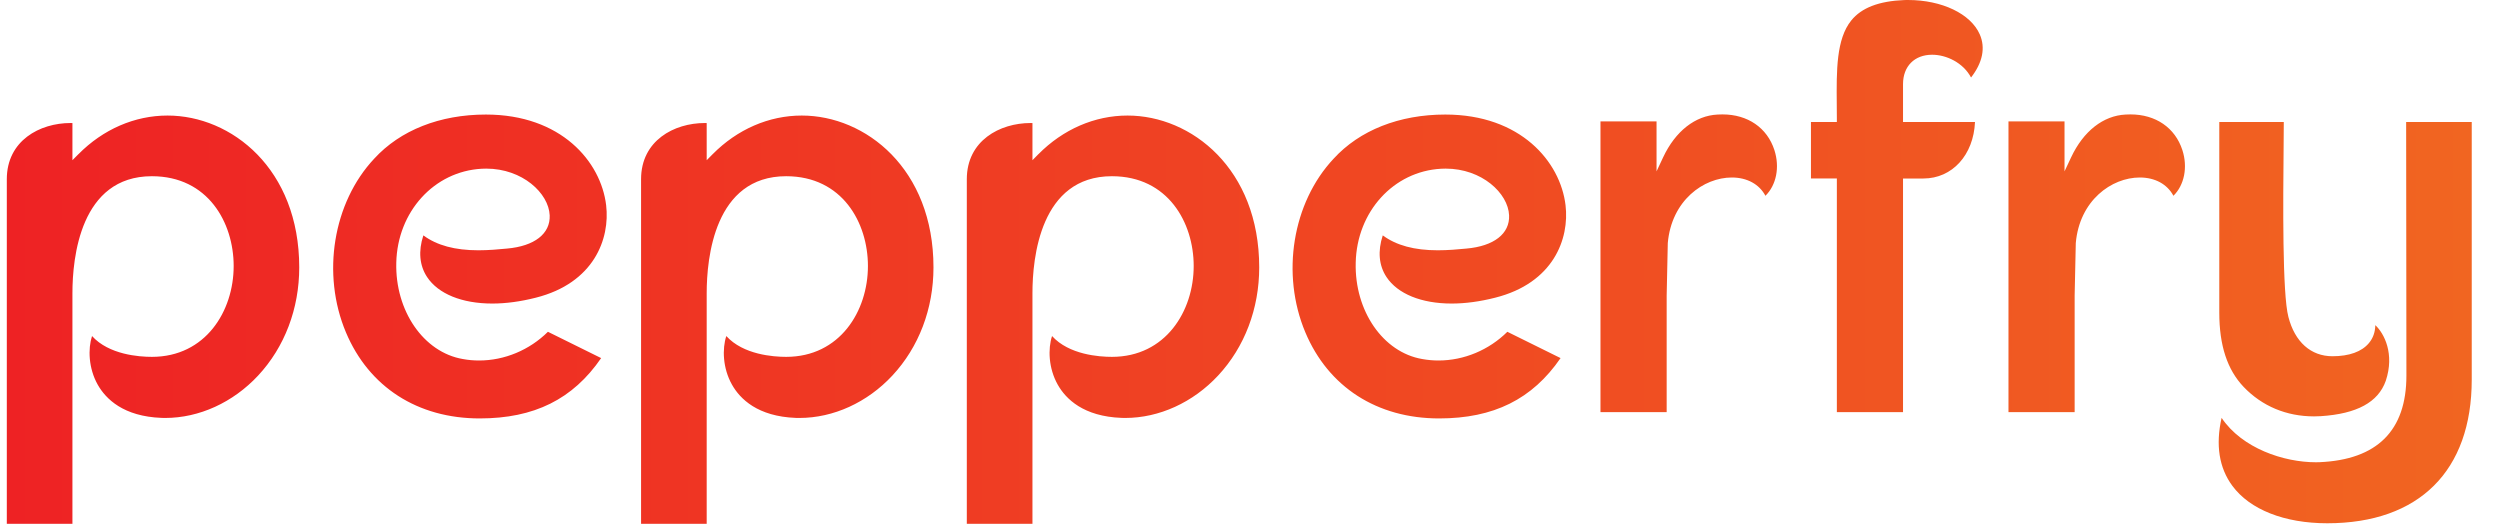 <svg xmlns="http://www.w3.org/2000/svg" fill="none" viewBox="0 0 105 22" height="22" width="105">
<g clip-path="url(#clip0_2422_897)">
<path fill="url(#paint0_linear_2422_897)" d="M80.133 0L79.984 0.002C78.914 0.045 78.183 0.326 77.752 0.861C77.12 1.645 77.132 2.97 77.144 4.371L77.148 4.976V5.125H76.06V7.496H77.148V17.31H79.927V7.497H80.782C81.997 7.497 82.889 6.508 82.95 5.125H79.927V3.533C79.927 2.784 80.408 2.299 81.15 2.299C81.74 2.299 82.45 2.626 82.784 3.255C83.269 2.631 83.397 2.009 83.151 1.446C82.774 0.581 81.561 0 80.133 0ZM89.277 4.811C88.336 4.856 87.504 5.509 86.989 6.604L86.71 7.197V5.1H84.356V17.31H87.135V12.409L87.183 10.21C87.338 8.419 88.685 7.455 89.873 7.455C90.514 7.455 91.026 7.738 91.284 8.223C91.742 7.773 91.894 7.025 91.659 6.301C91.354 5.365 90.54 4.805 89.48 4.805L89.277 4.811V4.811ZM72.141 4.811C71.201 4.856 70.367 5.509 69.853 6.604L69.575 7.197V5.1H67.22V17.31H70V12.409L70.047 10.21C70.203 8.419 71.55 7.455 72.738 7.455C73.378 7.455 73.891 7.738 74.148 8.223C74.606 7.773 74.758 7.025 74.524 6.301C74.219 5.365 73.405 4.805 72.344 4.805L72.141 4.811V4.811ZM54.824 13.958C55.79 16.257 57.838 17.574 60.443 17.574C62.731 17.574 64.357 16.768 65.544 15.04L63.309 13.935C62.534 14.703 61.486 15.141 60.416 15.141C60.186 15.141 59.957 15.12 59.731 15.079C58.088 14.797 56.888 13.057 56.94 11.032C56.986 8.89 58.53 7.194 60.529 7.087C60.593 7.084 60.656 7.082 60.718 7.082C62.239 7.082 63.343 8.116 63.382 9.044C63.415 9.816 62.745 10.338 61.59 10.44C61.236 10.475 60.813 10.512 60.386 10.512C59.404 10.512 58.646 10.307 58.076 9.886C57.859 10.549 57.912 11.152 58.234 11.637C58.703 12.343 59.699 12.749 60.969 12.749C61.544 12.749 62.158 12.666 62.794 12.504C65.247 11.888 65.921 10.027 65.753 8.62C65.534 6.785 63.861 4.811 60.703 4.811C58.77 4.811 57.105 5.47 56.012 6.665C54.281 8.51 53.794 11.509 54.824 13.958ZM15.716 6.665C13.986 8.51 13.498 11.509 14.529 13.959C15.495 16.257 17.543 17.574 20.147 17.574C22.436 17.574 24.061 16.768 25.248 15.04L23.013 13.935C22.238 14.703 21.19 15.141 20.122 15.141C19.89 15.141 19.66 15.121 19.437 15.079C17.793 14.797 16.592 13.057 16.644 11.032C16.692 8.89 18.235 7.194 20.234 7.087C20.297 7.084 20.361 7.082 20.422 7.082C21.944 7.082 23.047 8.116 23.087 9.044C23.119 9.816 22.449 10.338 21.294 10.44C20.941 10.475 20.519 10.512 20.091 10.512C19.11 10.512 18.351 10.307 17.781 9.886C17.564 10.549 17.618 11.152 17.939 11.637C18.407 12.343 19.404 12.749 20.675 12.749C21.249 12.749 21.863 12.666 22.5 12.504C24.951 11.888 25.626 10.027 25.458 8.62C25.239 6.785 23.565 4.811 20.407 4.811C18.474 4.811 16.809 5.47 15.716 6.665ZM43.611 6.476L43.363 6.729V5.168L43.283 5.167C41.994 5.167 40.606 5.905 40.606 7.526V22H43.363V12.312C43.363 10.836 43.688 7.401 46.7 7.401C49.06 7.401 50.135 9.356 50.135 11.172C50.135 13.069 48.954 14.988 46.7 14.988C46.16 14.988 44.897 14.898 44.186 14.114C44.011 14.645 44.034 15.463 44.425 16.156C44.765 16.759 45.507 17.491 47.106 17.551C47.157 17.553 47.207 17.554 47.258 17.554C48.684 17.554 50.106 16.906 51.16 15.774C52.274 14.579 52.887 12.966 52.887 11.231C52.887 7.088 50.037 4.853 47.356 4.853C45.978 4.853 44.648 5.43 43.611 6.478V6.476ZM29.931 6.476L29.681 6.729V5.168L29.602 5.167C28.312 5.167 26.925 5.905 26.925 7.526V22H29.681V12.312C29.681 10.836 30.006 7.401 33.018 7.401C35.378 7.401 36.453 9.356 36.453 11.172C36.453 13.069 35.273 14.988 33.018 14.988C32.479 14.988 31.216 14.898 30.505 14.114C30.33 14.645 30.352 15.463 30.743 16.155C31.083 16.759 31.825 17.491 33.425 17.552L33.576 17.554C35.002 17.554 36.425 16.906 37.479 15.774C38.593 14.579 39.206 12.966 39.206 11.231C39.206 7.088 36.356 4.853 33.674 4.853C32.296 4.853 30.966 5.43 29.93 6.478L29.931 6.476ZM3.292 6.476L3.042 6.729V5.168L2.963 5.167C1.674 5.166 0.286 5.905 0.286 7.526V22H3.042V12.312C3.042 10.836 3.367 7.401 6.379 7.401C8.739 7.401 9.814 9.356 9.814 11.172C9.814 13.069 8.634 14.988 6.379 14.988C5.84 14.988 4.576 14.898 3.865 14.114C3.692 14.645 3.714 15.463 4.104 16.156C4.445 16.759 5.186 17.491 6.787 17.551C6.838 17.553 6.888 17.554 6.938 17.554C8.364 17.554 9.786 16.906 10.841 15.774C11.954 14.579 12.568 12.966 12.568 11.231C12.568 7.088 9.717 4.853 7.036 4.853C5.658 4.853 4.328 5.43 3.292 6.478H3.292V6.476ZM101.058 5.125L101.069 15.776C101.069 18.085 99.841 19.308 97.419 19.412C97.367 19.414 97.316 19.415 97.265 19.415C95.915 19.415 94.167 18.829 93.307 17.55C93.05 18.689 93.201 19.647 93.757 20.402C94.493 21.403 95.947 21.977 97.744 21.977C101.601 21.977 103.813 19.777 103.813 15.944V5.125H101.058L101.058 5.125ZM93.21 5.125V13.13C93.21 14.506 93.544 15.527 94.233 16.25C95.008 17.06 96.031 17.488 97.189 17.488C97.284 17.488 97.38 17.485 97.475 17.479C98.991 17.38 99.883 16.895 100.202 15.996C100.58 14.862 100.139 14.007 99.763 13.656C99.758 13.949 99.668 14.202 99.495 14.409C99.195 14.771 98.664 14.962 97.963 14.962C97.057 14.962 96.383 14.361 96.113 13.312C95.855 12.343 95.89 8.466 95.912 6.149L95.919 5.125H93.21Z" clip-rule="evenodd" fill-rule="evenodd"></path>
</g>
<defs>
<linearGradient gradientUnits="userSpaceOnUse" y2="22" x2="103.813" y1="22" x1="0.286" id="paint0_linear_2422_897">
<stop stop-color="#EE2224"></stop>
<stop stop-color="#F16521" offset="1"></stop>
</linearGradient>
<clipPath id="clip0_2422_897">
<rect transform="translate(0.05)" fill="white" height="22" width="104"></rect>
</clipPath>
</defs>
</svg>
